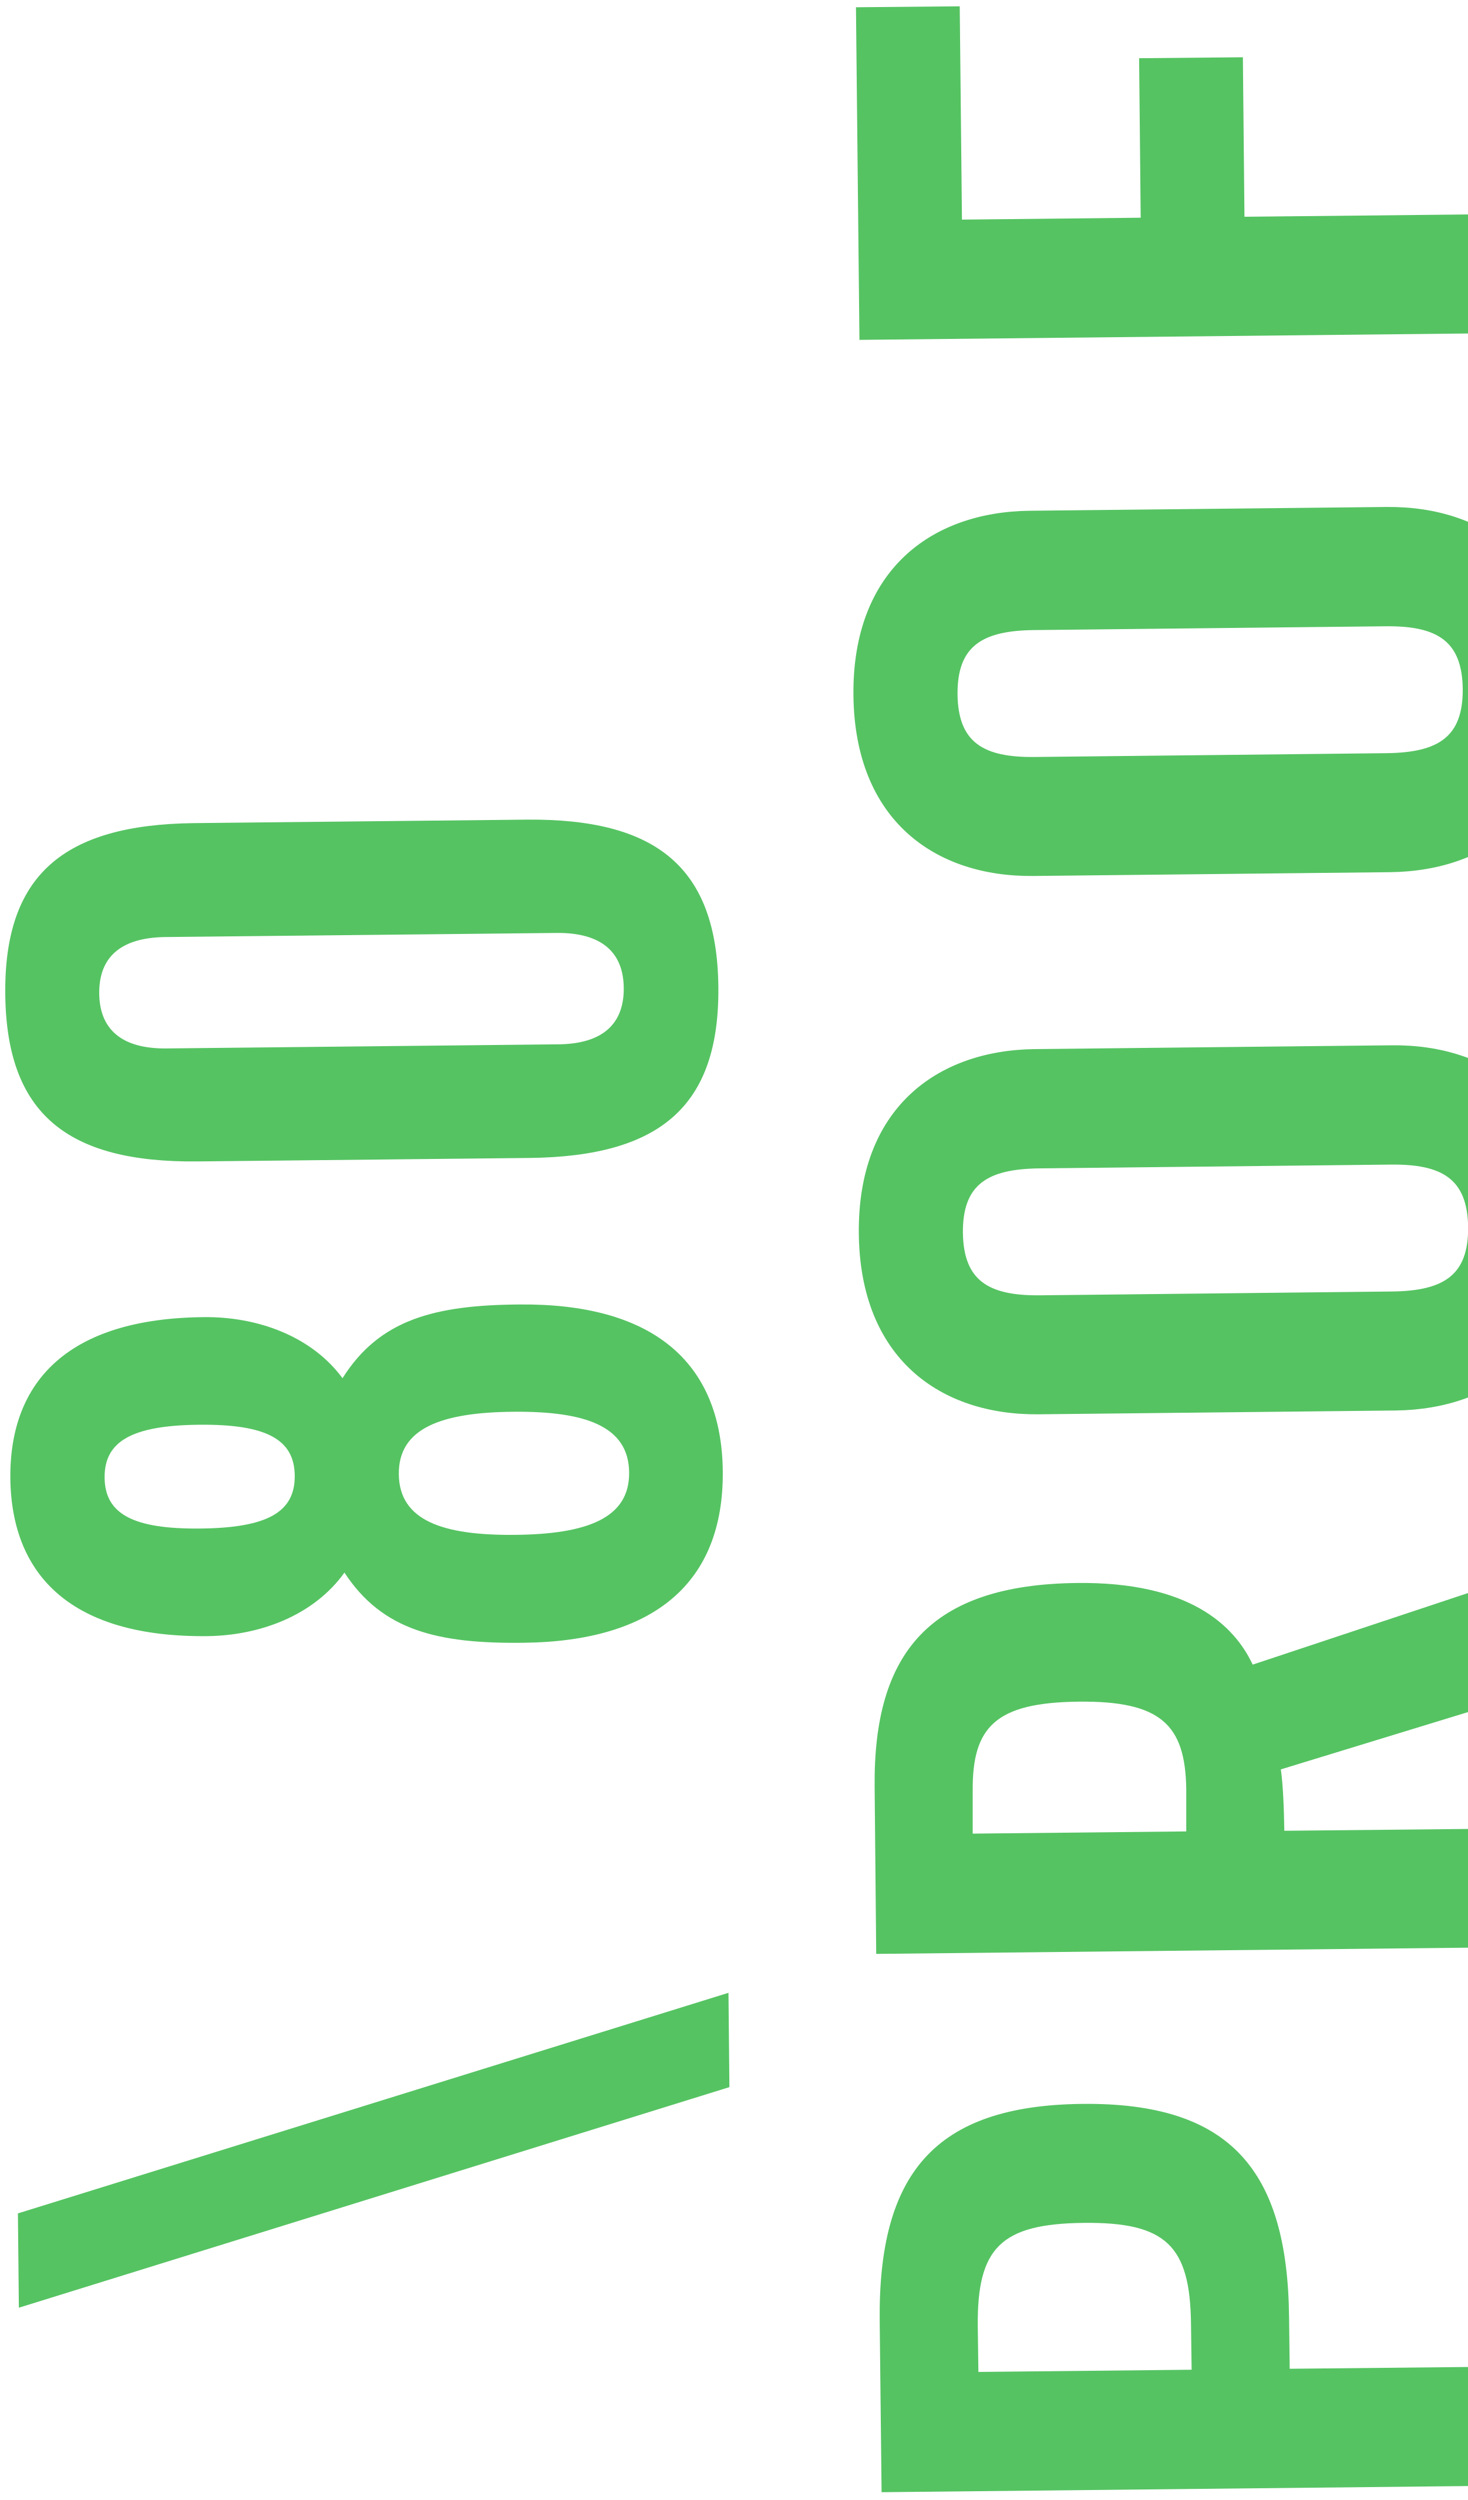 <svg width="121" height="206" viewBox="0 0 121 206" fill="none" xmlns="http://www.w3.org/2000/svg">
<g style="mix-blend-mode:multiply">
<path d="M60.044 164.2L60.122 171.971L1.555 190.146L1.477 182.375L60.044 164.2V164.2Z" fill="#55C362"/>
<path d="M28.414 129.544C25.911 133.064 21.504 134.759 17.071 134.812C5.989 134.916 0.956 129.909 0.852 121.826C0.773 113.742 5.702 108.631 16.784 108.527C21.217 108.475 25.676 110.091 28.232 113.559C31.282 108.709 35.846 107.536 42.808 107.484C53.578 107.379 59.497 112.047 59.575 121.252C59.654 130.457 53.865 135.255 43.095 135.359C36.133 135.437 31.517 134.368 28.388 129.57L28.414 129.544ZM16.419 117.393C10.891 117.445 8.596 118.749 8.622 121.747C8.648 124.746 10.969 125.998 16.497 125.946C22.052 125.893 24.32 124.59 24.294 121.591C24.268 118.592 21.947 117.34 16.419 117.393ZM42.313 116.323C36.367 116.376 32.821 117.679 32.873 121.487C32.925 125.294 36.498 126.519 42.417 126.467C48.362 126.415 51.909 125.111 51.857 121.304C51.804 117.497 48.232 116.271 42.313 116.323Z" fill="#55C362"/>
<path d="M16.262 95.698C5.493 95.802 0.539 91.734 0.434 81.929C0.33 72.125 5.206 67.952 15.976 67.822L43.382 67.535C54.151 67.431 59.106 71.499 59.21 81.303C59.314 91.134 54.438 95.28 43.669 95.411L16.262 95.698ZM13.603 77.209C9.874 77.262 8.153 78.93 8.179 81.851C8.205 84.772 9.978 86.414 13.681 86.388L45.989 86.049C49.718 86.023 51.439 84.328 51.413 81.408C51.387 78.487 49.614 76.844 45.911 76.871L13.603 77.209V77.209Z" fill="#55C362"/>
<path d="M129.824 204.748L72.665 205.348L72.509 191.267C72.378 179.142 76.994 173.483 89.198 173.353C101.401 173.222 106.121 178.803 106.251 190.902L106.304 195.178L129.746 194.944L129.85 204.748H129.824ZM98.22 195.257L98.168 191.449C98.09 185.035 96.108 183.079 89.302 183.157C82.496 183.235 80.54 185.217 80.592 191.632L80.645 195.439L98.22 195.257Z" fill="#55C362"/>
<path d="M129.277 150.589L129.381 160.393L72.222 160.993L72.092 147.225C71.987 136.221 76.603 130.562 88.78 130.432C97.959 130.327 101.714 133.874 103.253 137.159L129.068 128.58L129.172 138.568L105.573 145.791C105.756 147.042 105.834 149.102 105.86 150.849L129.303 150.615L129.277 150.589ZM97.777 150.902V147.407C97.698 142.114 95.691 140.132 88.885 140.21C82.079 140.289 80.123 142.27 80.175 147.59V151.084L97.777 150.902Z" fill="#55C362"/>
<path d="M85.599 116.533C77.516 116.611 70.892 111.943 70.788 101.643C70.684 91.343 77.203 86.545 85.286 86.441L114.726 86.128C122.81 86.049 129.433 90.717 129.538 101.017C129.642 111.317 123.123 116.115 115.039 116.22L85.599 116.533ZM114.726 106.415C119.003 106.363 121.037 105.085 121.011 101.122C120.959 97.158 118.899 95.906 114.622 95.958L85.651 96.271C81.375 96.323 79.341 97.601 79.367 101.565C79.419 105.528 81.479 106.78 85.756 106.728L114.726 106.415V106.415Z" fill="#55C362"/>
<path d="M85.156 72.177C77.072 72.255 70.449 67.588 70.344 57.288C70.24 46.987 76.759 42.189 84.843 42.085L114.283 41.772C122.367 41.694 128.99 46.362 129.094 56.662C129.199 66.962 122.68 71.76 114.596 71.864L85.156 72.177ZM114.283 62.059C118.559 62.007 120.593 60.73 120.567 56.766C120.515 52.803 118.455 51.551 114.179 51.603L85.208 51.916C80.931 51.968 78.897 53.246 78.924 57.209C78.976 61.173 81.036 62.425 85.312 62.372L114.283 62.059Z" fill="#55C362"/>
<path d="M127.999 27.404L70.84 28.004L70.553 0.598L79.106 0.52L79.289 18.095L94.022 17.939L93.891 4.796L102.444 4.718L102.575 17.86L127.921 17.599L128.025 27.404H127.999Z" fill="#55C362"/>
</g>
</svg>
